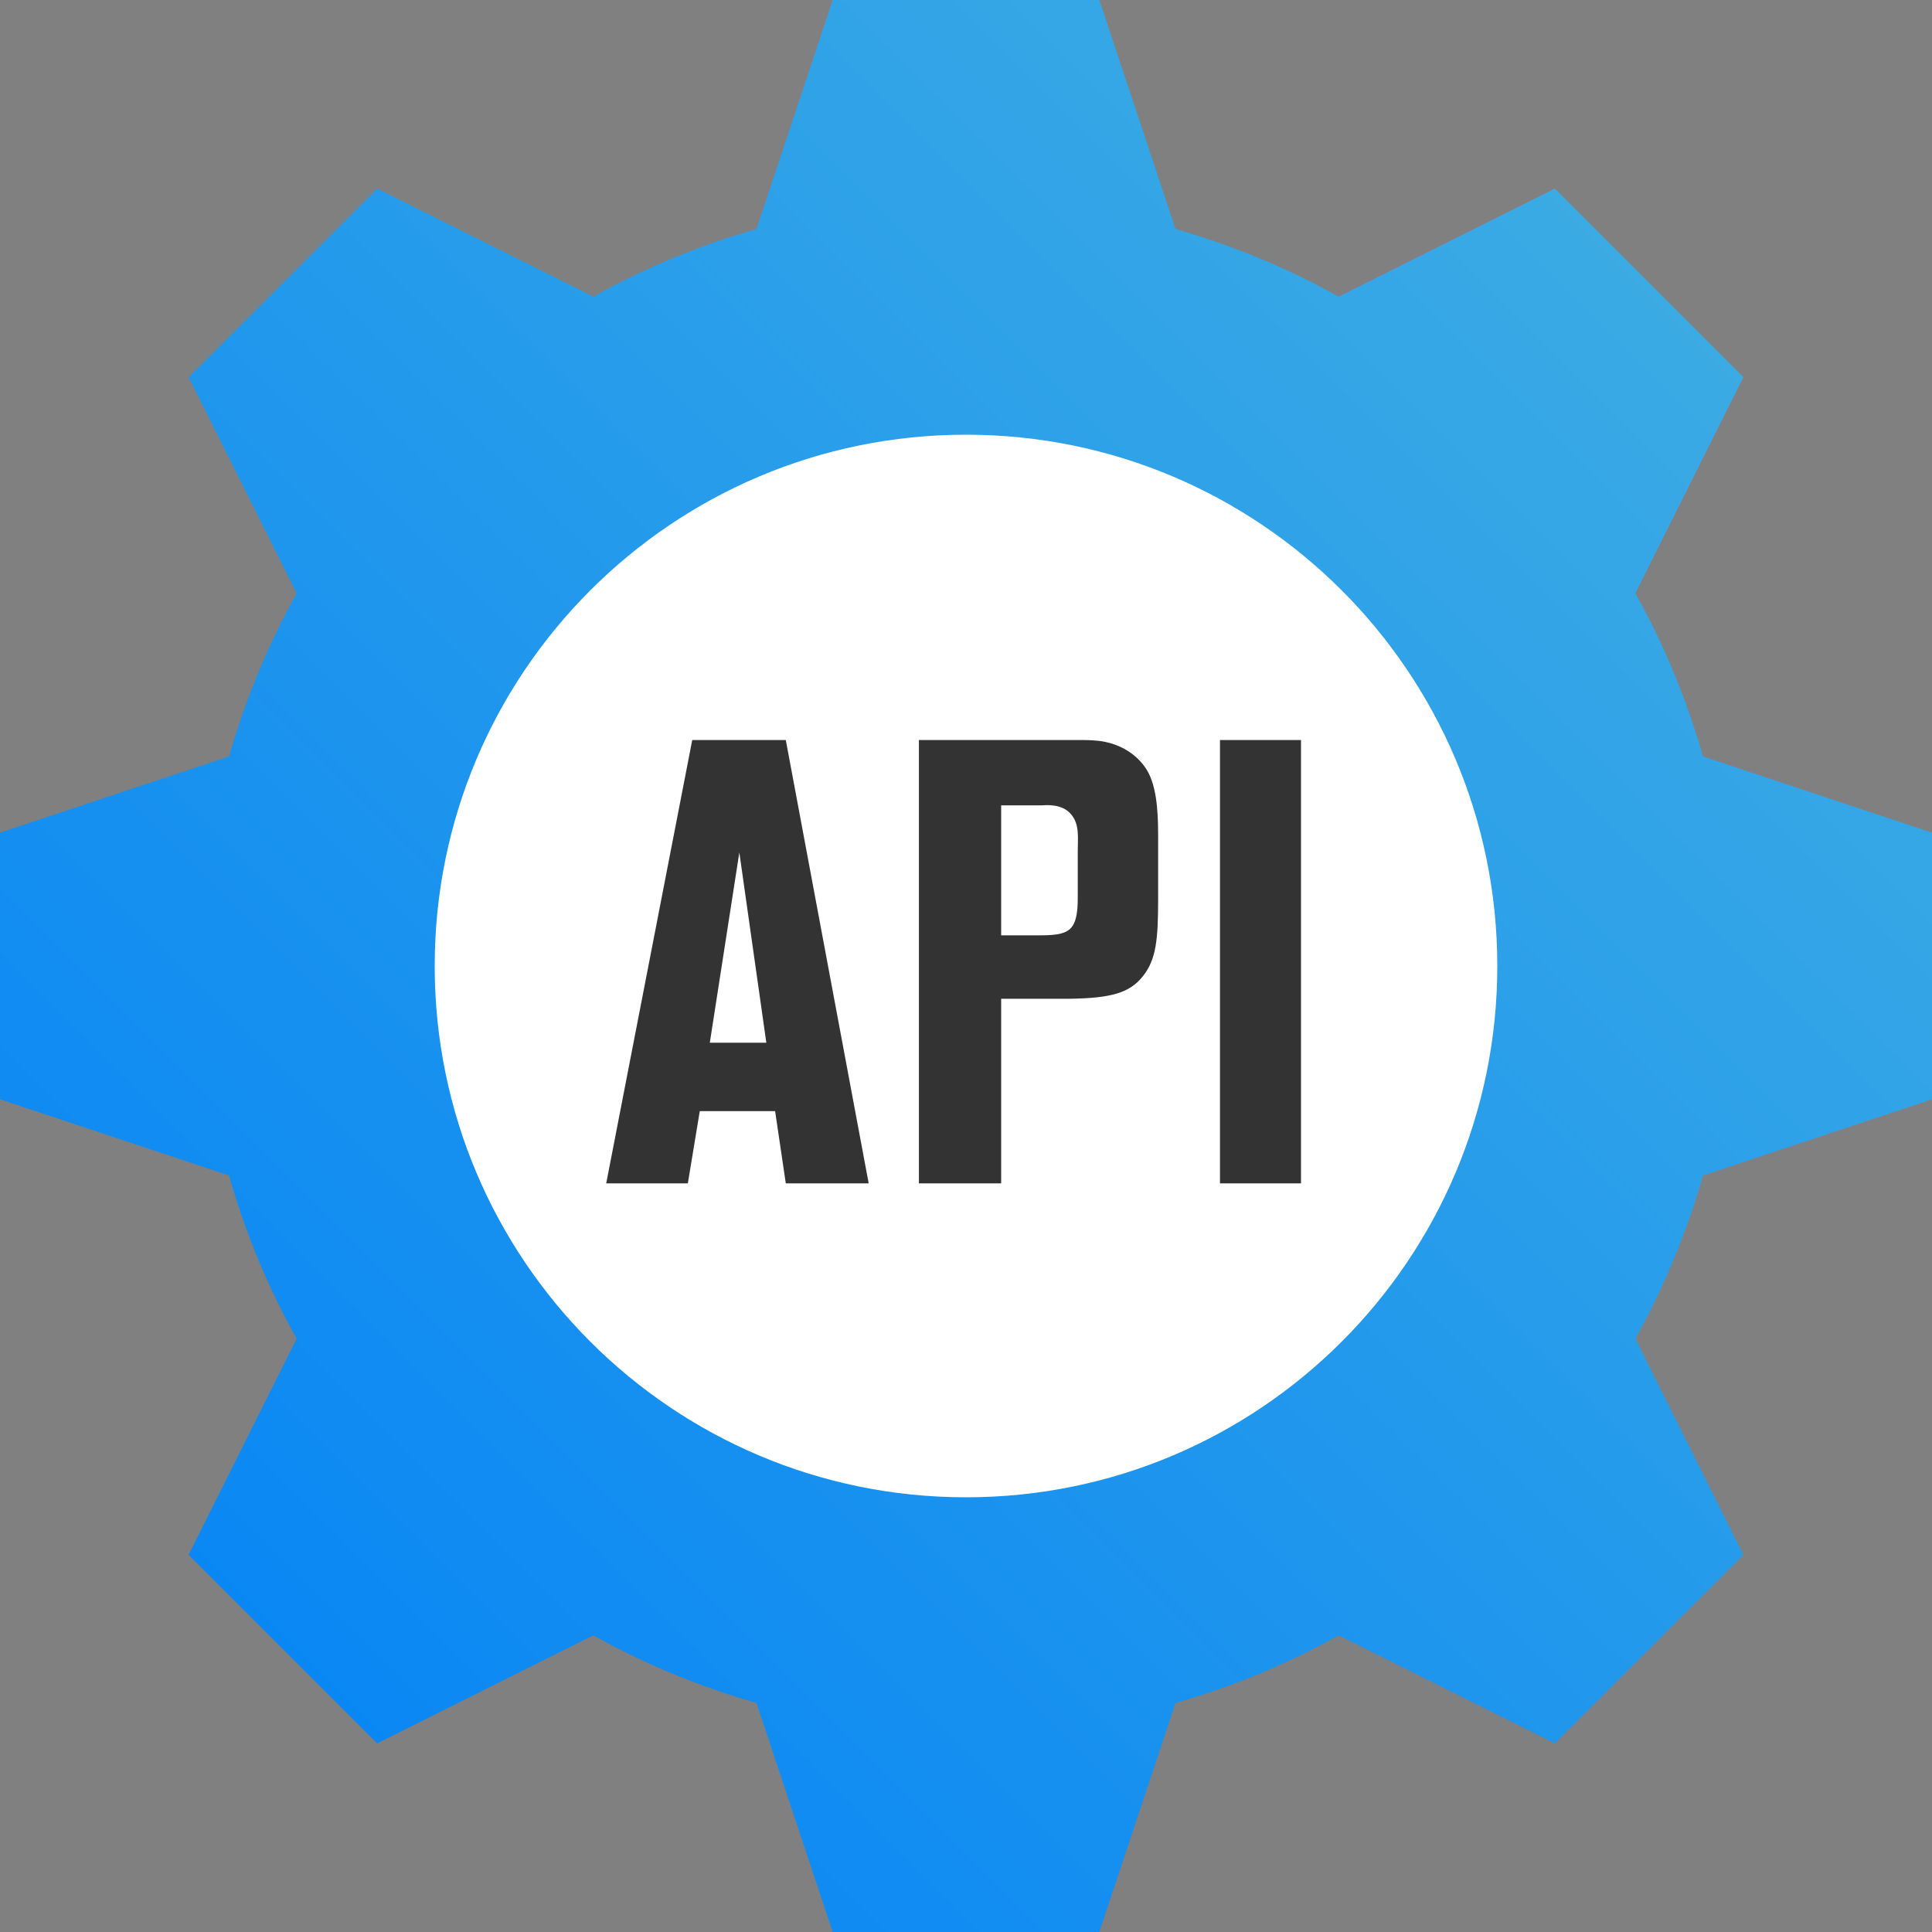 <svg width="80" height="80" viewBox="0 0 80 80" fill="none" xmlns="http://www.w3.org/2000/svg">
<rect x="0" y="0" width="80" height="80" fill="#808080" stroke="none"/>
<g clip-path="url(#clip0_2142_130)">
<g clip-path="url(#clip1_2142_130)">
<path d="M80 45.52V34.48L70.517 31.324C69.835 28.939 68.902 26.686 67.716 24.567L72.191 15.618L64.382 7.809L55.432 12.284C53.314 11.098 51.047 10.165 48.676 9.483L45.52 0H34.48L31.324 9.483C28.939 10.165 26.686 11.098 24.567 12.284L15.618 7.809L7.809 15.618L12.284 24.567C11.098 26.686 10.165 28.953 9.483 31.324L0 34.48V45.52L9.483 48.676C10.165 51.061 11.098 53.314 12.284 55.432L7.809 64.382L15.618 72.191L24.567 67.716C26.686 68.902 28.953 69.835 31.324 70.517L34.48 80H45.52L48.676 70.517C51.061 69.835 53.314 68.902 55.432 67.716L64.382 72.191L72.191 64.382L67.716 55.432C68.902 53.314 69.835 51.047 70.517 48.676L80 45.52Z" fill="url(#paint0_linear_2142_130)"/>
<path d="M40 62C52.15 62 62 52.15 62 40C62 27.85 52.15 18 40 18C27.85 18 18 27.85 18 40C18 52.15 27.85 62 40 62Z" fill="white"/>
</g>
<path d="M28.664 30.644H32.538L35.97 49H32.538L32.096 46.01H28.976L28.482 49H25.102L28.664 30.644ZM29.392 43.176H31.732L30.614 35.298L29.392 43.176ZM38.05 30.644H44.862C44.966 30.644 45.408 30.644 45.772 30.722C46.864 30.956 47.384 31.658 47.566 32.022C47.956 32.802 47.956 33.972 47.956 34.778V37.196C47.956 38.912 47.878 39.744 47.306 40.446C46.76 41.122 45.98 41.33 44.316 41.356H41.456V49H38.05V30.644ZM41.456 38.73H43.094C43.796 38.73 44.186 38.652 44.394 38.366C44.628 38.054 44.628 37.456 44.628 37.092V35.22C44.628 34.7 44.706 34.154 44.368 33.738C43.978 33.244 43.25 33.348 43.12 33.348H41.456V38.73ZM50.517 30.644H53.871V49H50.517V30.644Z" fill="#333333"/>
</g>
<defs>
<linearGradient id="paint0_linear_2142_130" x1="80" y1="0" x2="0" y2="80" gradientUnits="userSpaceOnUse">
<stop stop-color="#45B2E1"/>
<stop offset="1" stop-color="#0080F7"/>
</linearGradient>
<clipPath id="clip0_2142_130">
<rect width="80" height="80" fill="white"/>
</clipPath>
<clipPath id="clip1_2142_130">
<rect width="80" height="80" fill="white"/>
</clipPath>
</defs>
</svg>
